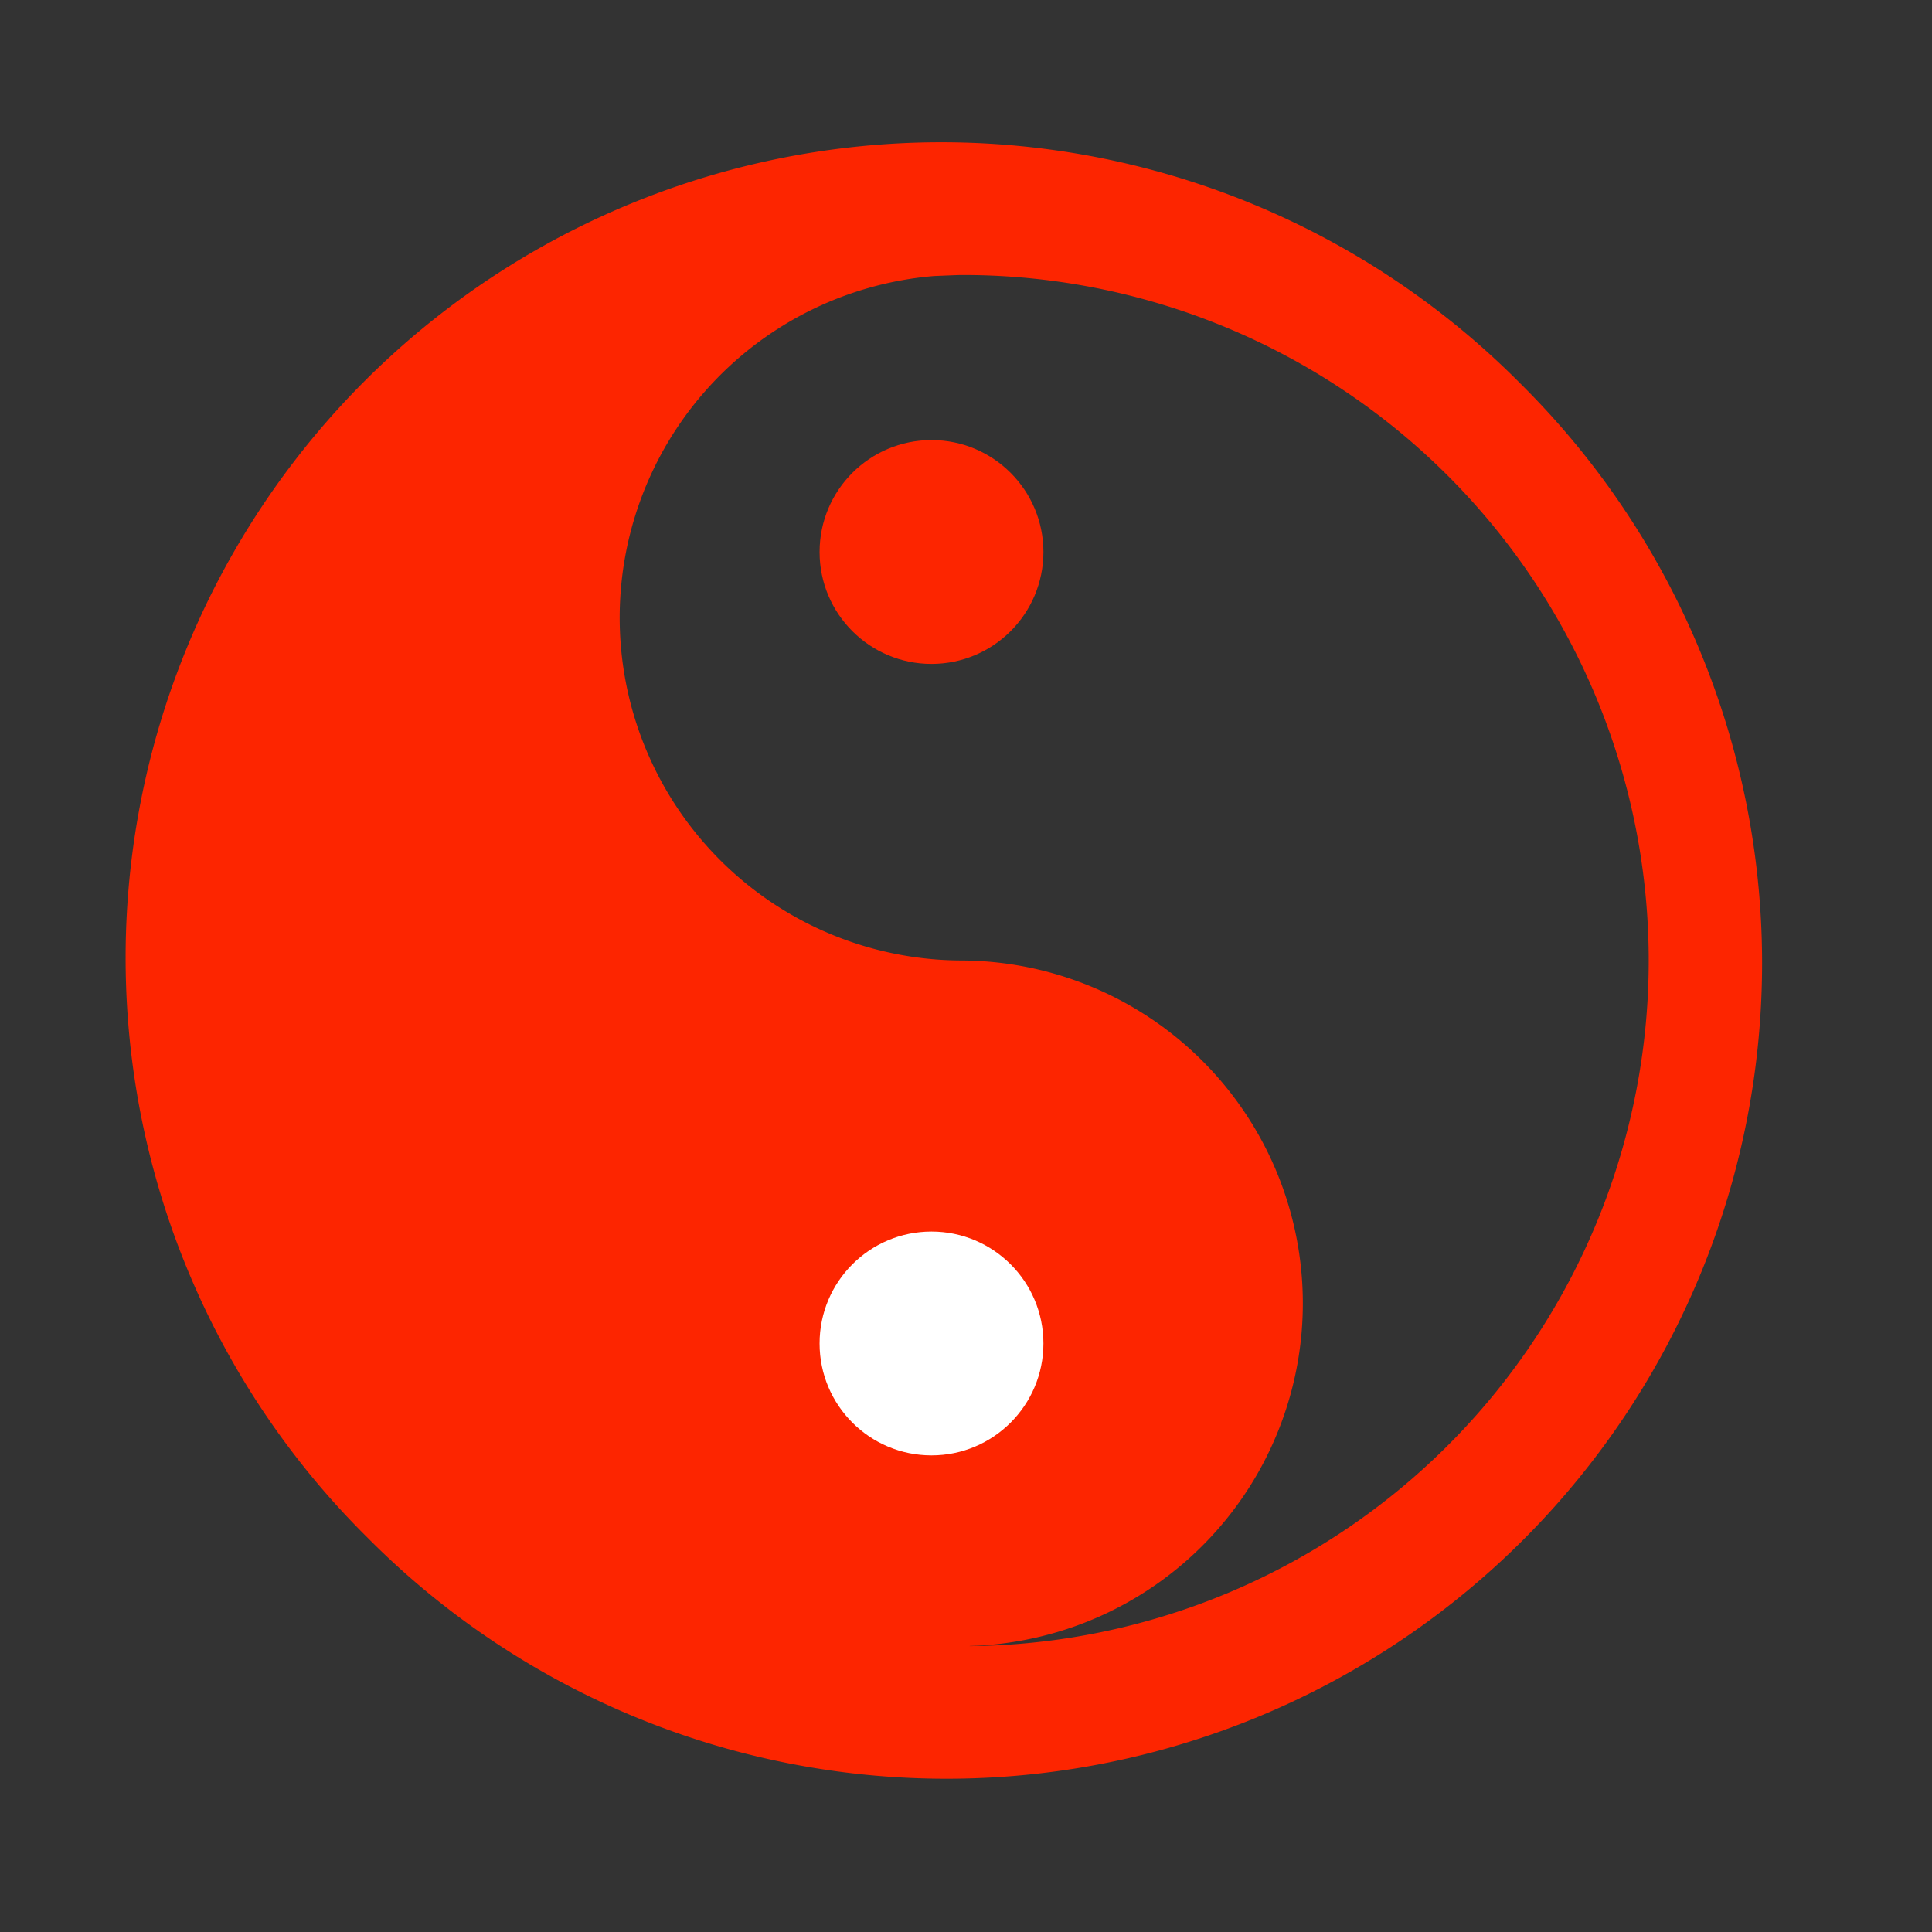 <svg xmlns="http://www.w3.org/2000/svg" viewBox="0 0 56 56"><rect x="0" y="0" width="56" height="56" fill="#333333" stroke="none"/><defs><style>.cls-1{fill:#fd2500;}.cls-2{fill:#fff;}</style></defs><title>Clients</title><g id="Layer_3" data-name="Layer 3"><path class="cls-1" d="M44.075,11.123A23.642,23.642,0,1,0,10.641,44.558,23.642,23.642,0,1,0,44.075,11.123ZM28.107,47.71a9.937,9.937,0,0,0-.257-19.87A9.937,9.937,0,0,1,27.079,8c.024,0,.679-.029.767-.029h0a19.872,19.872,0,0,1,.257,39.743Z"/><circle class="cls-1" cx="27" cy="16" r="3.244"/><circle class="cls-2" cx="27" cy="38.941" r="3.244"/></g></svg>